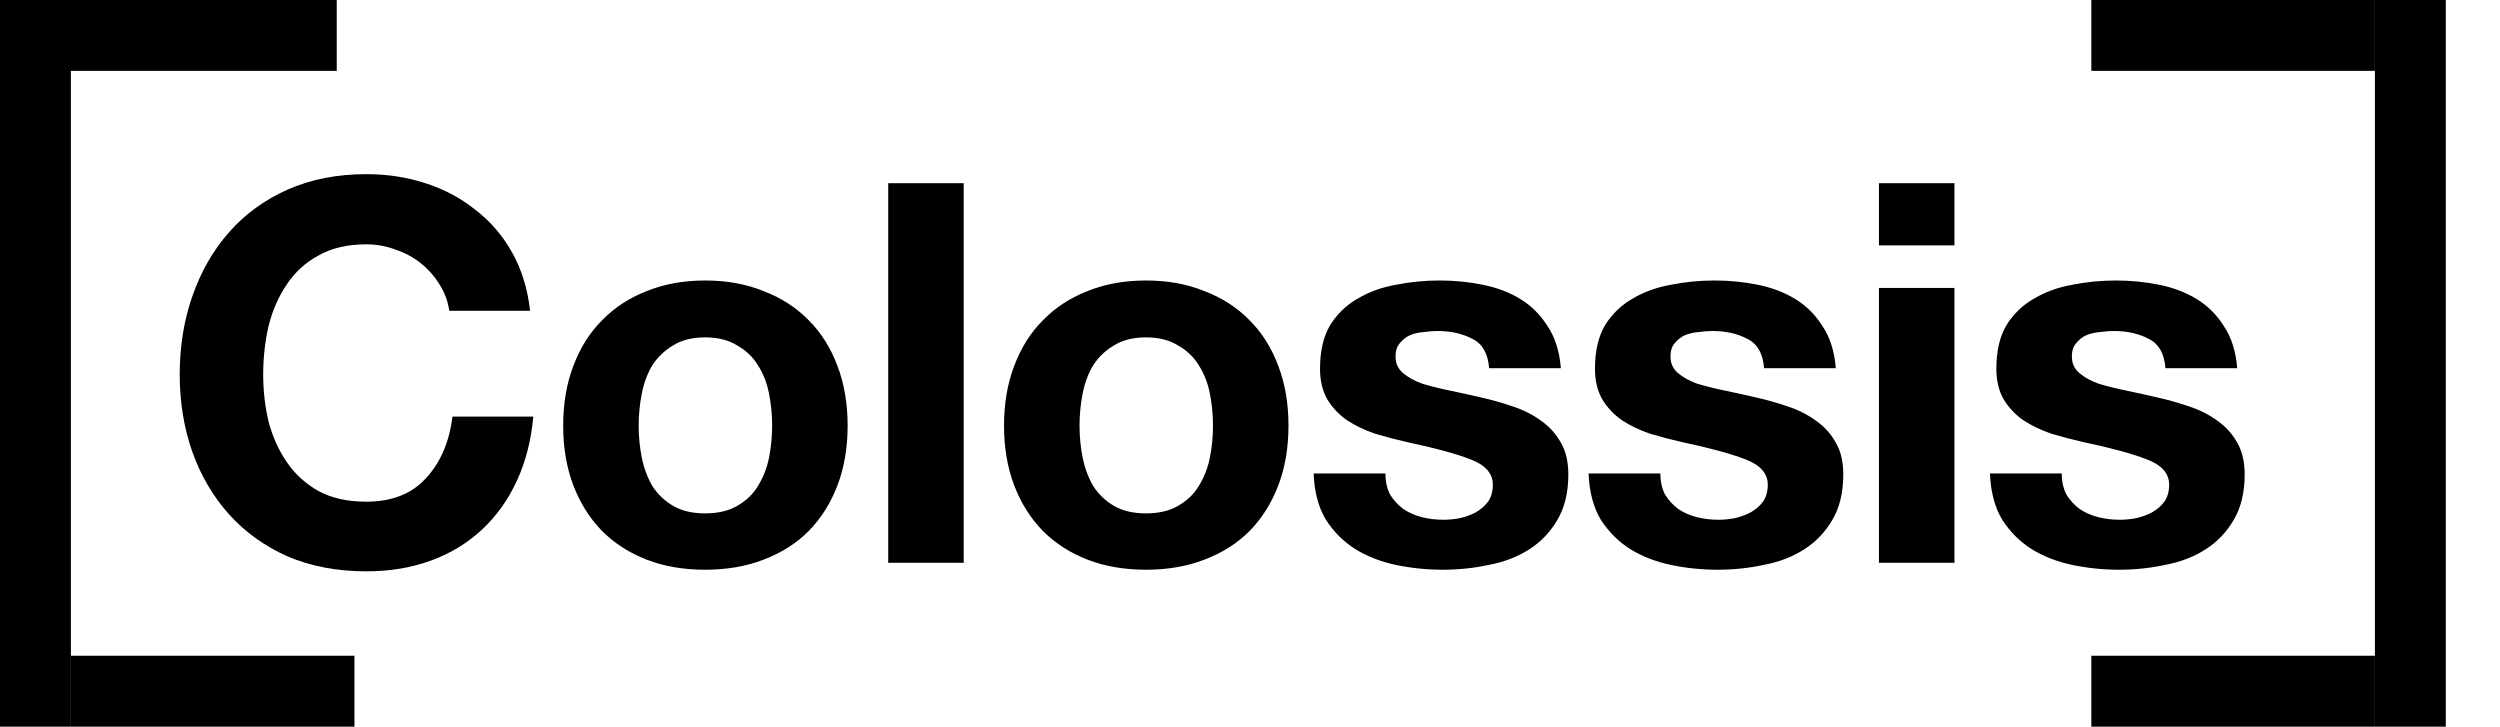 <svg width="1242" height="361" viewBox="0 0 1242 361" fill="none" xmlns="http://www.w3.org/2000/svg">
<path d="M223.204 154.404C222.499 149.65 220.914 145.335 218.449 141.461C215.984 137.411 212.902 133.889 209.204 130.895C205.506 127.902 201.28 125.612 196.525 124.028C191.946 122.267 187.104 121.386 181.997 121.386C172.664 121.386 164.739 123.235 158.224 126.933C151.708 130.455 146.425 135.298 142.375 141.461C138.325 147.449 135.331 154.316 133.394 162.065C131.633 169.813 130.752 177.825 130.752 186.102C130.752 194.026 131.633 201.775 133.394 209.347C135.331 216.743 138.325 223.435 142.375 229.422C146.425 235.409 151.708 240.252 158.224 243.95C164.739 247.472 172.664 249.233 181.997 249.233C194.676 249.233 204.537 245.359 211.581 237.61C218.801 229.862 223.204 219.649 224.789 206.969H264.939C263.882 218.768 261.153 229.422 256.75 238.931C252.348 248.44 246.537 256.541 239.317 263.233C232.097 269.924 223.644 275.031 213.959 278.553C204.273 282.075 193.619 283.836 181.997 283.836C167.557 283.836 154.526 281.371 142.903 276.44C131.457 271.333 121.771 264.377 113.847 255.572C105.923 246.768 99.847 236.466 95.621 224.667C91.395 212.693 89.281 199.838 89.281 186.102C89.281 172.014 91.395 158.983 95.621 147.008C99.847 134.858 105.923 124.292 113.847 115.311C121.771 106.33 131.457 99.286 142.903 94.179C154.526 89.072 167.557 86.519 181.997 86.519C192.387 86.519 202.16 88.016 211.317 91.009C220.65 94.003 228.927 98.405 236.147 104.217C243.543 109.852 249.618 116.896 254.373 125.348C259.128 133.801 262.121 143.486 263.354 154.404H223.204ZM317.295 211.46C317.295 216.919 317.824 222.29 318.88 227.573C319.937 232.68 321.698 237.346 324.163 241.573C326.805 245.623 330.239 248.881 334.465 251.346C338.691 253.811 343.974 255.044 350.314 255.044C356.653 255.044 361.936 253.811 366.163 251.346C370.565 248.881 373.999 245.623 376.464 241.573C379.106 237.346 380.955 232.68 382.011 227.573C383.068 222.29 383.596 216.919 383.596 211.46C383.596 206.001 383.068 200.63 382.011 195.347C380.955 190.064 379.106 185.398 376.464 181.347C373.999 177.297 370.565 174.039 366.163 171.574C361.936 168.932 356.653 167.612 350.314 167.612C343.974 167.612 338.691 168.932 334.465 171.574C330.239 174.039 326.805 177.297 324.163 181.347C321.698 185.398 319.937 190.064 318.88 195.347C317.824 200.63 317.295 206.001 317.295 211.46ZM279.787 211.46C279.787 200.542 281.46 190.68 284.805 181.876C288.151 172.895 292.906 165.322 299.069 159.159C305.233 152.819 312.629 147.977 321.258 144.631C329.886 141.109 339.572 139.348 350.314 139.348C361.056 139.348 370.741 141.109 379.37 144.631C388.175 147.977 395.659 152.819 401.822 159.159C407.986 165.322 412.74 172.895 416.086 181.876C419.432 190.68 421.105 200.542 421.105 211.46C421.105 222.378 419.432 232.239 416.086 241.044C412.74 249.849 407.986 257.421 401.822 263.761C395.659 269.924 388.175 274.679 379.37 278.025C370.741 281.371 361.056 283.044 350.314 283.044C339.572 283.044 329.886 281.371 321.258 278.025C312.629 274.679 305.233 269.924 299.069 263.761C292.906 257.421 288.151 249.849 284.805 241.044C281.46 232.239 279.787 222.378 279.787 211.46ZM441.267 91.009H478.776V279.61H441.267V91.009ZM536.31 211.46C536.31 216.919 536.838 222.29 537.895 227.573C538.951 232.68 540.712 237.346 543.178 241.573C545.819 245.623 549.253 248.881 553.479 251.346C557.706 253.811 562.989 255.044 569.328 255.044C575.668 255.044 580.951 253.811 585.177 251.346C589.579 248.881 593.013 245.623 595.479 241.573C598.12 237.346 599.969 232.68 601.026 227.573C602.082 222.29 602.611 216.919 602.611 211.46C602.611 206.001 602.082 200.63 601.026 195.347C599.969 190.064 598.12 185.398 595.479 181.347C593.013 177.297 589.579 174.039 585.177 171.574C580.951 168.932 575.668 167.612 569.328 167.612C562.989 167.612 557.706 168.932 553.479 171.574C549.253 174.039 545.819 177.297 543.178 181.347C540.712 185.398 538.951 190.064 537.895 195.347C536.838 200.63 536.31 206.001 536.31 211.46ZM498.801 211.46C498.801 200.542 500.474 190.68 503.82 181.876C507.166 172.895 511.92 165.322 518.084 159.159C524.247 152.819 531.643 147.977 540.272 144.631C548.901 141.109 558.586 139.348 569.328 139.348C580.07 139.348 589.756 141.109 598.384 144.631C607.189 147.977 614.673 152.819 620.837 159.159C627 165.322 631.755 172.895 635.101 181.876C638.447 190.68 640.119 200.542 640.119 211.46C640.119 222.378 638.447 232.239 635.101 241.044C631.755 249.849 627 257.421 620.837 263.761C614.673 269.924 607.189 274.679 598.384 278.025C589.756 281.371 580.07 283.044 569.328 283.044C558.586 283.044 548.901 281.371 540.272 278.025C531.643 274.679 524.247 269.924 518.084 263.761C511.92 257.421 507.166 249.849 503.82 241.044C500.474 232.239 498.801 222.378 498.801 211.46ZM688.281 235.233C688.281 239.283 689.073 242.805 690.658 245.799C692.419 248.617 694.62 250.994 697.262 252.931C699.903 254.692 702.897 256.013 706.243 256.893C709.765 257.774 713.375 258.214 717.073 258.214C719.714 258.214 722.444 257.95 725.261 257.421C728.255 256.717 730.896 255.749 733.186 254.516C735.651 253.107 737.676 251.346 739.261 249.233C740.846 246.944 741.638 244.126 741.638 240.78C741.638 235.145 737.852 230.919 730.28 228.101C722.884 225.284 712.494 222.466 699.111 219.649C693.652 218.416 688.281 217.007 682.998 215.422C677.891 213.661 673.312 211.46 669.262 208.819C665.212 206.001 661.954 202.567 659.489 198.517C657.023 194.29 655.791 189.184 655.791 183.196C655.791 174.391 657.464 167.171 660.81 161.536C664.331 155.901 668.91 151.499 674.545 148.329C680.18 144.983 686.52 142.694 693.564 141.461C700.608 140.052 707.828 139.348 715.224 139.348C722.62 139.348 729.752 140.052 736.62 141.461C743.663 142.87 749.915 145.247 755.374 148.593C760.833 151.939 765.323 156.429 768.845 162.065C772.543 167.524 774.745 174.479 775.449 182.932H739.789C739.261 175.712 736.531 170.869 731.601 168.404C726.67 165.763 720.859 164.442 714.167 164.442C712.054 164.442 709.765 164.618 707.299 164.97C704.834 165.146 702.545 165.675 700.431 166.555C698.494 167.436 696.821 168.756 695.413 170.517C694.004 172.102 693.3 174.303 693.3 177.121C693.3 180.467 694.532 183.196 696.998 185.309C699.463 187.423 702.633 189.184 706.507 190.592C710.557 191.825 715.136 192.97 720.242 194.026C725.349 195.083 730.544 196.228 735.827 197.46C741.286 198.693 746.569 200.19 751.676 201.951C756.959 203.712 761.625 206.089 765.676 209.083C769.726 211.9 772.984 215.51 775.449 219.913C777.914 224.139 779.147 229.422 779.147 235.761C779.147 244.742 777.298 252.315 773.6 258.478C770.078 264.465 765.411 269.308 759.6 273.006C753.789 276.704 747.097 279.258 739.525 280.666C732.129 282.251 724.557 283.044 716.809 283.044C708.884 283.044 701.136 282.251 693.564 280.666C685.991 279.081 679.212 276.44 673.224 272.742C667.413 269.044 662.571 264.201 658.696 258.214C654.998 252.05 652.973 244.39 652.621 235.233H688.281ZM824.873 235.233C824.873 239.283 825.666 242.805 827.251 245.799C829.012 248.617 831.213 250.994 833.854 252.931C836.496 254.692 839.489 256.013 842.835 256.893C846.357 257.774 849.967 258.214 853.665 258.214C856.307 258.214 859.036 257.95 861.854 257.421C864.847 256.717 867.489 255.749 869.778 254.516C872.244 253.107 874.269 251.346 875.854 249.233C877.438 246.944 878.231 244.126 878.231 240.78C878.231 235.145 874.445 230.919 866.873 228.101C859.476 225.284 849.087 222.466 835.703 219.649C830.244 218.416 824.873 217.007 819.59 215.422C814.484 213.661 809.905 211.46 805.855 208.819C801.805 206.001 798.547 202.567 796.081 198.517C793.616 194.29 792.383 189.184 792.383 183.196C792.383 174.391 794.056 167.171 797.402 161.536C800.924 155.901 805.503 151.499 811.138 148.329C816.773 144.983 823.112 142.694 830.156 141.461C837.2 140.052 844.42 139.348 851.816 139.348C859.212 139.348 866.344 140.052 873.212 141.461C880.256 142.87 886.507 145.247 891.966 148.593C897.425 151.939 901.916 156.429 905.438 162.065C909.136 167.524 911.337 174.479 912.042 182.932H876.382C875.854 175.712 873.124 170.869 868.193 168.404C863.263 165.763 857.451 164.442 850.76 164.442C848.646 164.442 846.357 164.618 843.892 164.97C841.426 165.146 839.137 165.675 837.024 166.555C835.087 167.436 833.414 168.756 832.005 170.517C830.596 172.102 829.892 174.303 829.892 177.121C829.892 180.467 831.125 183.196 833.59 185.309C836.055 187.423 839.225 189.184 843.099 190.592C847.15 191.825 851.728 192.97 856.835 194.026C861.942 195.083 867.137 196.228 872.42 197.46C877.879 198.693 883.162 200.19 888.268 201.951C893.551 203.712 898.218 206.089 902.268 209.083C906.318 211.9 909.576 215.51 912.042 219.913C914.507 224.139 915.74 229.422 915.74 235.761C915.74 244.742 913.891 252.315 910.193 258.478C906.671 264.465 902.004 269.308 896.193 273.006C890.382 276.704 883.69 279.258 876.118 280.666C868.722 282.251 861.149 283.044 853.401 283.044C845.477 283.044 837.728 282.251 830.156 280.666C822.584 279.081 815.804 276.44 809.817 272.742C804.006 269.044 799.163 264.201 795.289 258.214C791.591 252.05 789.566 244.39 789.214 235.233H824.873ZM970.975 121.914H933.466V91.009H970.975V121.914ZM933.466 143.046H970.975V279.61H933.466V143.046ZM1024.28 235.233C1024.28 239.283 1025.08 242.805 1026.66 245.799C1028.42 248.617 1030.62 250.994 1033.26 252.931C1035.91 254.692 1038.9 256.013 1042.25 256.893C1045.77 257.774 1049.38 258.214 1053.08 258.214C1055.72 258.214 1058.45 257.95 1061.26 257.421C1064.26 256.717 1066.9 255.749 1069.19 254.516C1071.65 253.107 1073.68 251.346 1075.26 249.233C1076.85 246.944 1077.64 244.126 1077.64 240.78C1077.64 235.145 1073.85 230.919 1066.28 228.101C1058.89 225.284 1048.5 222.466 1035.11 219.649C1029.65 218.416 1024.28 217.007 1019 215.422C1013.89 213.661 1009.31 211.46 1005.26 208.819C1001.21 206.001 997.957 202.567 995.491 198.517C993.026 194.29 991.793 189.184 991.793 183.196C991.793 174.391 993.466 167.171 996.812 161.536C1000.33 155.901 1004.91 151.499 1010.55 148.329C1016.18 144.983 1022.52 142.694 1029.57 141.461C1036.61 140.052 1043.83 139.348 1051.23 139.348C1058.62 139.348 1065.75 140.052 1072.62 141.461C1079.67 142.87 1085.92 145.247 1091.38 148.593C1096.84 151.939 1101.33 156.429 1104.85 162.065C1108.55 167.524 1110.75 174.479 1111.45 182.932H1075.79C1075.26 175.712 1072.53 170.869 1067.6 168.404C1062.67 165.763 1056.86 164.442 1050.17 164.442C1048.06 164.442 1045.77 164.618 1043.3 164.97C1040.84 165.146 1038.55 165.675 1036.43 166.555C1034.5 167.436 1032.82 168.756 1031.42 170.517C1030.01 172.102 1029.3 174.303 1029.3 177.121C1029.3 180.467 1030.53 183.196 1033 185.309C1035.47 187.423 1038.64 189.184 1042.51 190.592C1046.56 191.825 1051.14 192.97 1056.24 194.026C1061.35 195.083 1066.55 196.228 1071.83 197.46C1077.29 198.693 1082.57 200.19 1087.68 201.951C1092.96 203.712 1097.63 206.089 1101.68 209.083C1105.73 211.9 1108.99 215.51 1111.45 219.913C1113.92 224.139 1115.15 229.422 1115.15 235.761C1115.15 244.742 1113.3 252.315 1109.6 258.478C1106.08 264.465 1101.41 269.308 1095.6 273.006C1089.79 276.704 1083.1 279.258 1075.53 280.666C1068.13 282.251 1060.56 283.044 1052.81 283.044C1044.89 283.044 1037.14 282.251 1029.57 280.666C1021.99 279.081 1015.21 276.44 1009.23 272.742C1003.42 269.044 998.573 264.201 994.699 258.214C991.001 252.05 988.976 244.39 988.623 235.233H1024.28Z" fill="black"/>
<line y1="-17.61" x2="140.878" y2="-17.61" transform="matrix(1 -8.74228e-08 -8.74228e-08 -1 1038.98 325.78)" stroke="black" stroke-width="35.219"/>
<line y1="-17.61" x2="140.878" y2="-17.61" transform="matrix(1 -8.74228e-08 -8.74228e-08 -1 1038.98 0)" stroke="black" stroke-width="35.219"/>
<line x1="176.098" y1="343.39" x2="35.22" y2="343.39" stroke="black" stroke-width="35.219"/>
<line y1="-17.61" x2="361" y2="-17.61" transform="matrix(0 1 1 0 1215.07 0)" stroke="black" stroke-width="35.219"/>
<line x1="17.61" x2="17.61" y2="361" stroke="black" stroke-width="35.219"/>
<line x1="167.293" y1="17.61" x2="26.415" y2="17.61" stroke="black" stroke-width="35.219"/>
</svg>

